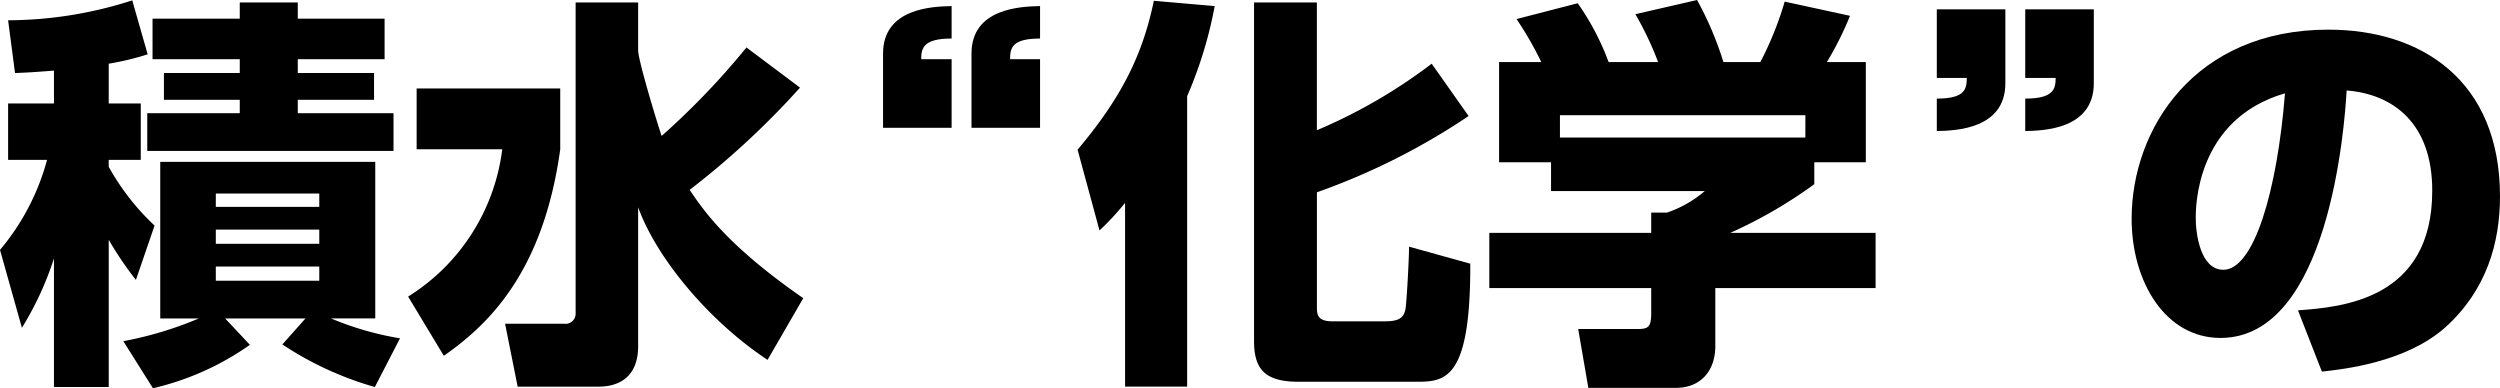 <svg xmlns="http://www.w3.org/2000/svg" width="283.47" height="44.021" viewBox="0 0 283.47 44.021"><g transform="translate(12673.77 16376.56)"><path d="M17.572,4.462A31.375,31.375,0,0,0,28.566-.46L25.76-3.45h9.108L32.246-.506a37.408,37.408,0,0,0,10.488,4.83L45.586-1.2a34.613,34.613,0,0,1-7.82-2.254H42.78V-21.206H18.4V-3.45h4.37A41.534,41.534,0,0,1,14.214-.874Zm18.86-17.986v1.61H24.7v-1.61Zm0-4.094V-16.1H24.7v-1.518Zm0,8.28v1.61H24.7v-1.61ZM6.348-27.83H1.15v6.394H5.566A26.52,26.52,0,0,1,.23-11.224L2.714-2.392a35.888,35.888,0,0,0,3.634-7.866V4.324h6.21v-16.7A39.037,39.037,0,0,0,15.64-7.82l2.116-6.164a27.013,27.013,0,0,1-5.2-6.67v-.782h3.634V-27.83H12.558v-4.508A31.352,31.352,0,0,0,16.974-33.4l-1.748-6.118A46.223,46.223,0,0,1,1.15-37.26l.782,5.98c1.242-.046,2.162-.092,4.416-.276Zm21.068-9.614h-9.89v4.6h9.89v1.564h-8.6v3.036h8.6v1.518H16.928v4.278H44.85v-4.278H33.994v-1.518h8.648V-31.28H33.994v-1.564h9.844v-4.6H33.994v-1.84H27.416Zm45.172-1.84H65.5V-4a1.145,1.145,0,0,1-1.288,1.15H57.5l1.426,7.13h9.2c2.024,0,4.462-.874,4.462-4.6V-16.054c2.162,5.934,8.188,13.018,14.674,17.3L91.31-5.75c-8.556-5.934-11.27-9.89-12.88-12.282A93.576,93.576,0,0,0,90.942-29.624L84.87-34.178A86.226,86.226,0,0,1,75.256-24.15c-.138-.276-2.668-8.464-2.668-9.706ZM47.472-22.632h9.706a23.017,23.017,0,0,1-10.672,16.7L50.554.782c5.014-3.5,11.27-9.43,13.2-23.414v-6.9H47.472Z" transform="translate(-12674 -16337)"/><path d="M44.16-25.07v-7.774h-3.4c0-1.288.23-2.346,3.4-2.346v-3.68c-2.162.046-7.774.23-7.774,5.382v8.418Zm-10.028,0v-7.774h-3.45c0-1.288.276-2.346,3.45-2.346v-3.68c-2.162.046-7.774.23-7.774,5.382v8.418Z" transform="translate(-12600 -16337)"/><path d="M1.84-38.5v7.774h3.4c0,1.288-.23,2.346-3.4,2.346v3.68c2.162-.046,7.774-.23,7.774-5.428V-38.5Zm10.028,0v7.774h3.45c0,1.288-.276,2.346-3.45,2.346v3.68c2.162-.046,7.774-.23,7.774-5.428V-38.5Z" transform="translate(-12456 -16337)"/><path d="M5.8,4.278h7.038V-28.658A47.247,47.247,0,0,0,15.962-38.87l-6.9-.6C7.774-33.258,5.336-28.428.414-22.586L2.9-13.432A29.114,29.114,0,0,0,5.8-16.56ZM20.424-39.284V-.874c0,3.312,1.38,4.6,5.06,4.6H38.87c3.266,0,6.118-.276,6.072-13.386L38-11.592c0,1.38-.276,6.394-.414,7.13-.184.828-.6,1.334-2.254,1.334H29.3c-1.748,0-1.748-.828-1.748-1.7V-17.756a76.3,76.3,0,0,0,17.2-8.648l-4.186-5.934a59.858,59.858,0,0,1-13.018,7.544v-14.49Zm27.784,6.762V-21.16H54.1v3.266H71.53a12.99,12.99,0,0,1-4.278,2.438H65.458v2.3H47.1V-6.9H65.458V-4c0,1.61-.414,1.748-1.656,1.748H57.178l1.15,6.67h9.936c2.806,0,4.462-1.932,4.462-4.738V-6.9H90.9v-6.256H74.428a52.9,52.9,0,0,0,9.522-5.52V-21.16h5.842V-32.522H85.376A37.184,37.184,0,0,0,88-37.766l-7.406-1.61a38.2,38.2,0,0,1-2.76,6.854H73.646a37.46,37.46,0,0,0-2.99-7.038l-6.992,1.61a36.656,36.656,0,0,1,2.576,5.428H60.628a29.31,29.31,0,0,0-3.5-6.67L50.186-37.4a38.214,38.214,0,0,1,2.806,4.876Zm34.73,8.556H55.108V-26.5h27.83Z" transform="translate(-12552 -16337)"/><path d="M23.506,2.576c2.438-.276,9.43-1.012,13.938-4.968,4.738-4.232,6.256-9.66,6.256-14.9,0-13.11-8.878-18.906-19.458-18.906-15.18,0-22.31,11.27-22.31,21.436C1.932-7.544,5.8-1.242,12.006-1.242c12.328,0,14.076-24.058,14.306-28.06,5.244.414,9.706,3.68,9.706,11.362,0,12.374-10.258,13.2-15.226,13.57ZM19.32-28.98c-.874,10.994-3.5,20.01-6.992,20.01C9.706-8.97,9.2-13.11,9.2-14.858,9.2-16.008,9.2-26.036,19.32-28.98Z" transform="translate(-12434 -16337)"/></g></svg>